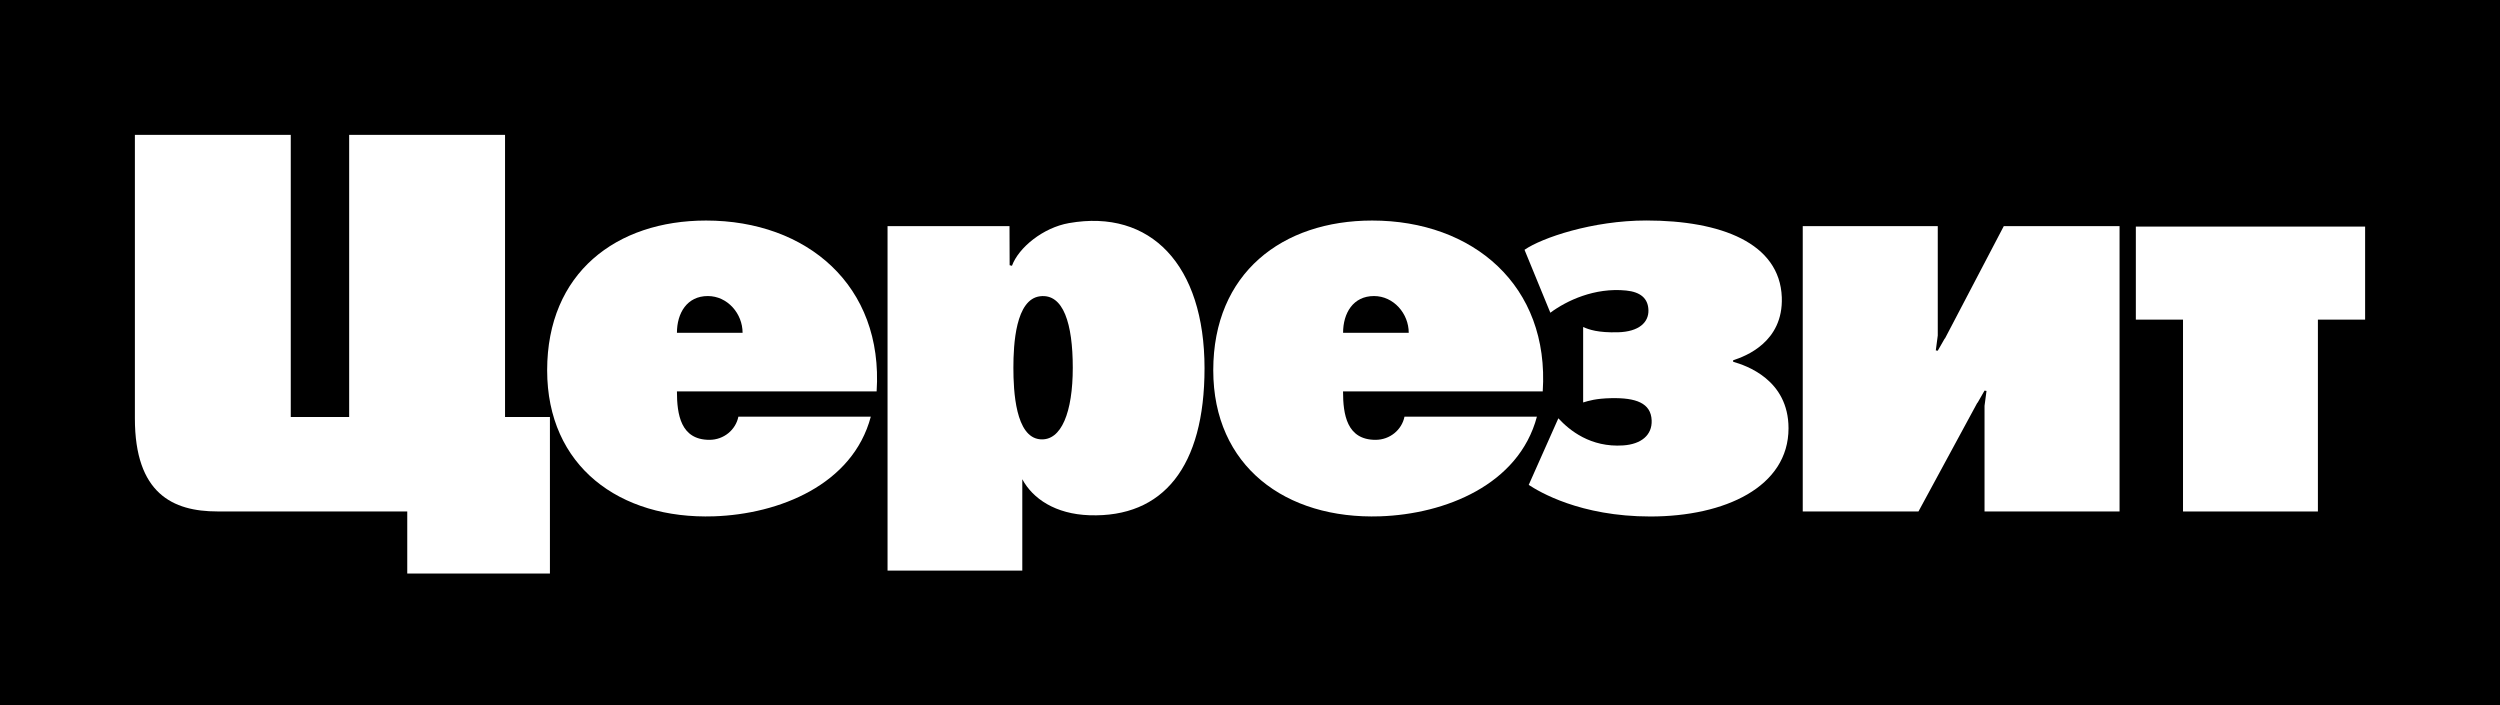 <?xml version="1.0" encoding="UTF-8"?> <svg xmlns="http://www.w3.org/2000/svg" xmlns:xlink="http://www.w3.org/1999/xlink" version="1.1" id="Layer_2" x="0px" y="0px" viewBox="0 0 558.62 157.64" style="enable-background:new 0 0 558.62 157.64;" xml:space="preserve"> <style type="text/css"> .st0{fill:#FFFFFF;} </style> <g> <g> <rect width="558.62" height="157.64"></rect> </g> <polygon class="st0" points="528.48,50.63 477.25,50.63 477.25,71.42 487.79,71.42 487.79,114.29 517.93,114.29 517.93,71.42 528.48,71.42 "></polygon> <path class="st0" d="M300.11,74.37c0-4.42,2.26-8.22,6.9-8.22c4.39,0,7.77,3.92,7.77,8.22H300.11z M344.72,87.47 c1.55-23.68-15.61-38.19-38.11-38.19c-20.06,0-35.51,11.71-35.51,33.46c0,21.41,16.13,33.34,37.3,32.63 c14.51-0.49,30.97-7.03,35.02-22.27h-29.59c-0.59,2.93-3.24,5.18-6.47,5.18c-6.43,0-7.26-5.7-7.26-10.82H344.72z"></path> <path class="st0" d="M151.26,74.37c0-4.42,2.26-8.22,6.9-8.22c4.39,0,7.77,3.92,7.77,8.22H151.26z M195.88,87.47 c1.55-23.68-15.61-38.19-38.11-38.19c-20.06,0-35.51,11.71-35.51,33.46c0,21.41,16.14,33.34,37.3,32.63 c14.51-0.49,30.97-7.03,35.02-22.27h-29.59c-0.59,2.93-3.24,5.18-6.47,5.18c-6.43,0-7.26-5.7-7.26-10.82H195.88z"></path> <polygon class="st0" points="441.83,90 441.88,90 443.44,87.28 443.88,87.35 443.44,90.68 443.44,114.28 473.61,114.28 473.61,50.53 447.74,50.53 434.59,75.65 434.54,75.65 432.99,78.36 432.55,78.3 432.99,74.97 432.99,50.53 402.82,50.53 402.82,114.28 428.68,114.28 "></polygon> <path class="st0" d="M387.26,80.5c2.7-0.87,11.24-4.03,10.88-14.07c-0.45-12.14-13.62-17.16-30.27-17.16 c-12.05,0-23.4,3.89-27.22,6.55l5.77,14.06c3.61-2.69,9.91-5.68,16.95-4.96c3.13,0.32,4.9,1.7,4.97,4.4 c0.07,2.66-2.05,4.81-6.83,4.93c-4.42,0.11-6.41-0.58-7.76-1.18v16.86c1.26-0.38,2.85-0.89,6.29-0.96 c5.44-0.11,8.87,1.05,9.02,4.97c0.13,3.28-2.33,5.32-6.37,5.59c-7.27,0.49-12-3.37-14.48-6.06l-6.62,14.88 c2.27,1.49,11.44,7.06,27.18,7.06c16.65,0,30.87-6.6,30.87-19.71c0-10.89-9.53-14.05-12.37-14.86V80.5z"></path> <path class="st0" d="M225.6,59.26l-0.03-8.73h-27.25v76.97h30.11v-20.42c2.33,4.35,7.4,7.79,15,8.05 c16.49,0.56,25.72-10.83,25.72-32.84c0-23.07-12.03-35.65-30.29-32.44c-5.8,1.02-11.26,5.48-12.74,9.54L225.6,59.26z M232.41,98.16 c-5.49-0.49-5.97-10.74-5.97-15.98c0-5.24,0.49-15.32,5.97-15.98c5.21-0.63,7.3,6.13,7.3,15.98 C239.71,92.03,237.19,98.59,232.41,98.16z"></path> <path class="st0" d="M112.85,93.18V30.14H78.02v63.04H64.97V30.14H30.14c0,0,0,46.61,0,63.36c0,16.76,8.45,20.78,18.43,20.78 s42.43,0,42.43,0v13.87h31.88V93.18H112.85z"></path> </g> </svg> 